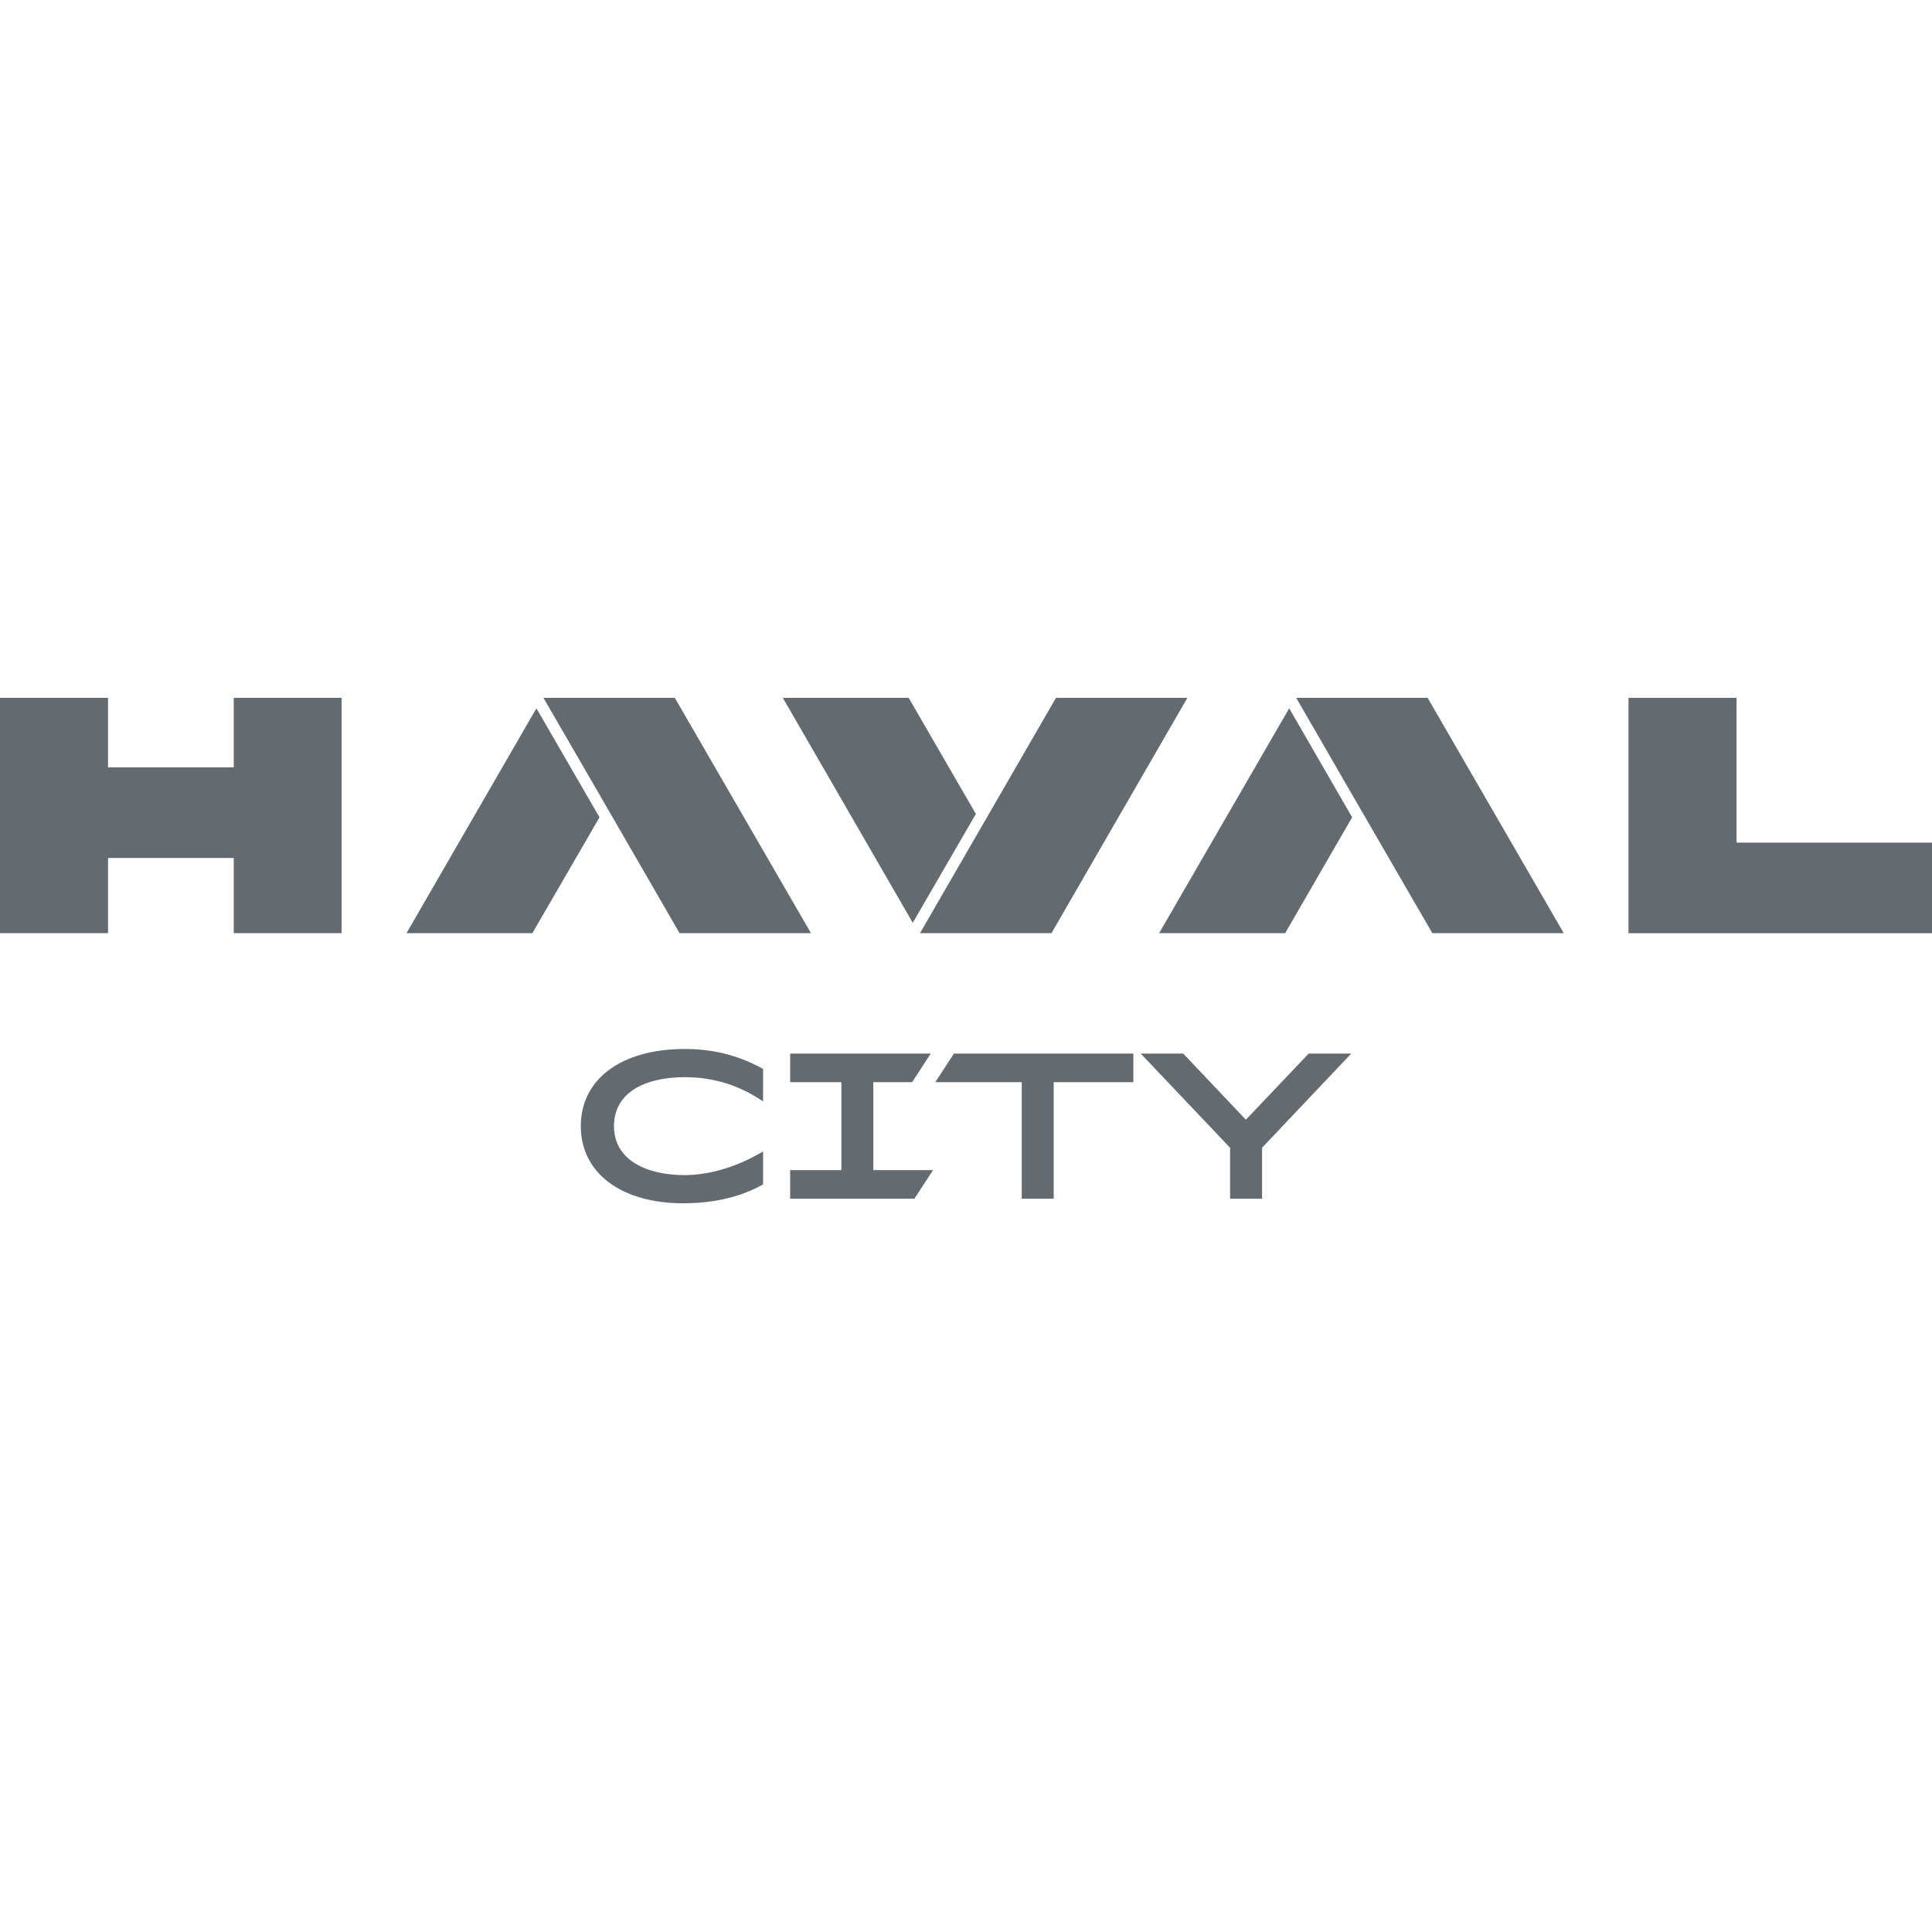 <?xml version="1.0" encoding="utf-8"?> <svg xmlns="http://www.w3.org/2000/svg" xmlns:xlink="http://www.w3.org/1999/xlink" version="1.1" id="Слой_1" x="0px" y="0px" viewBox="0 0 456.52 456.52" style="enable-background:new 0 0 456.52 456.52;" xml:space="preserve"> <style type="text/css"> .st0{fill:#646B70;} </style> <g> <g> <g> <path class="st0" d="M410.33,199.11V164.9H384.8v55.61h71.72v-21.4H410.33z"></path> </g> <g> <path class="st0" d="M55.23,181.33h-29.7V164.9H0v55.61h25.53v-17.78h29.7v17.78h25.49V164.9H55.23V181.33z"></path> </g> <g> <path class="st0" d="M159.46,164.9h-1.51h-29.54l14.79,25.53l17.38,30.08h31.01h0.04L159.46,164.9z"></path> </g> <g> <path class="st0" d="M96.05,220.51h29.74l15.87-27.38l-14.91-25.76L96.05,220.51z"></path> </g> <g> <path class="st0" d="M337.3,164.9h-1.47h-29.54l14.75,25.53l17.42,30.08h31.01h0.04l-32.17-55.61H337.3z"></path> </g> <g> <path class="st0" d="M273.89,220.51h29.78l15.83-27.38l-14.87-25.76L273.89,220.51z"></path> </g> <g> <path class="st0" d="M280.57,164.9h-31.05l-17.38,30.08l-14.75,25.53h29.51h1.51h0.04L280.57,164.9z"></path> </g> <g> <path class="st0" d="M214.72,164.9h-29.74l30.7,53.15l14.91-25.72L214.72,164.9z"></path> </g> </g> <g> <path class="st0" d="M137.24,266.1c0-11.17,9.65-18.23,24.55-18.23c5.93,0,12.01,1.13,18.52,4.7v7.69 c-6.47-4.41-12.79-5.73-18.52-5.73c-9.17,0-16.71,3.48-16.71,11.57c0,8.18,7.99,11.57,16.61,11.57c5,0,11.52-1.37,18.62-5.59v7.79 c-7.25,4.12-15.34,4.46-18.87,4.46C146.85,284.33,137.24,277.22,137.24,266.1z"></path> <path class="st0" d="M215.53,255.71h-9.17v20.78h14.11l-4.41,6.76h-29.35v-6.76h12.1v-20.78h-12.1v-6.76h33.22L215.53,255.71z"></path> <path class="st0" d="M248.98,283.25h-7.55v-27.54H221l4.41-6.76h42.39v6.76h-18.82V283.25z"></path> <path class="st0" d="M298.21,283.25h-7.55V271.2l-21.12-22.25h10.05l14.8,15.63l14.85-15.63h10.05l-21.07,22.25V283.25z"></path> </g> </g> </svg> 